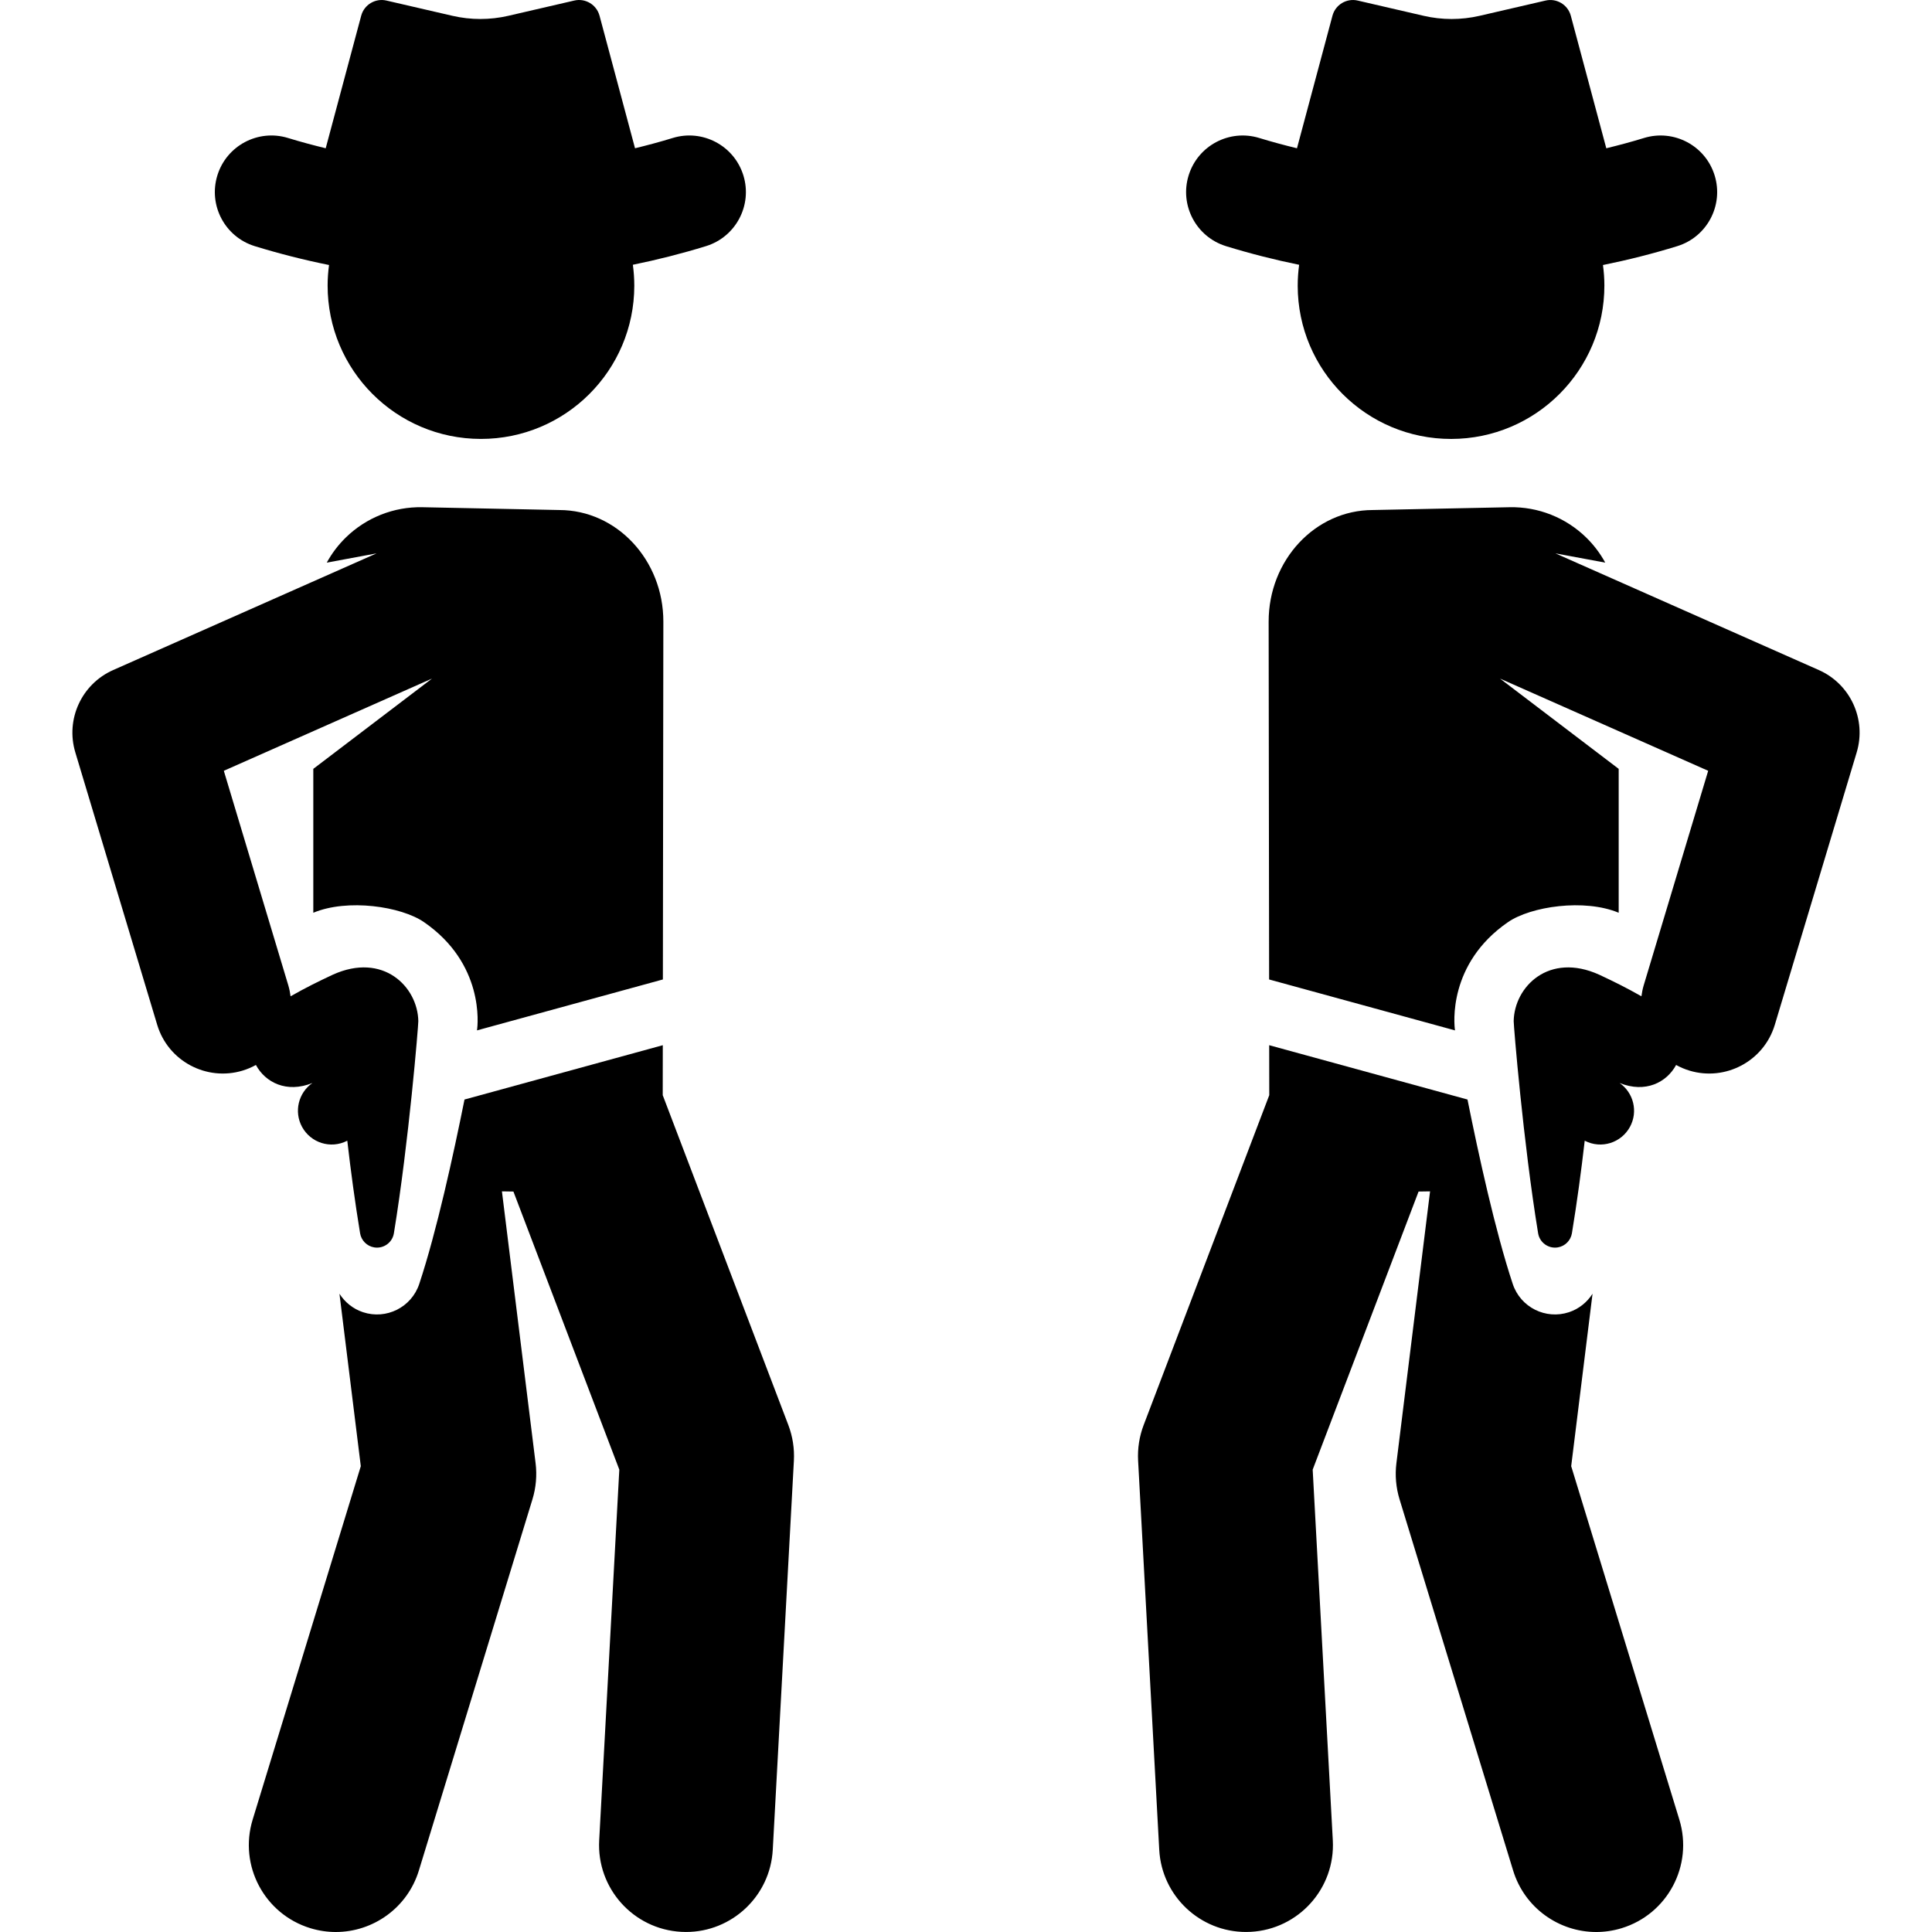 <?xml version="1.0" encoding="iso-8859-1"?>
<!-- Uploaded to: SVG Repo, www.svgrepo.com, Generator: SVG Repo Mixer Tools -->
<svg fill="#000000" height="800px" width="800px" version="1.1" id="Layer_1" xmlns="http://www.w3.org/2000/svg" xmlns:xlink="http://www.w3.org/1999/xlink" 
	 viewBox="0 0 512.002 512.002" xml:space="preserve">
<g>
	<g>
		<path d="M208.915,377.645l-33.285-87.411l0.018-13.243L123.1,291.386c-2.9,14.441-7.369,34.958-11.996,48.881
			c-2.056,6.185-8.736,9.532-14.92,7.476c-2.669-0.887-4.812-2.674-6.225-4.89l5.658,45.699l-28.661,93.673
			c-3.721,12.164,3.122,25.041,15.287,28.763c2.246,0.687,4.514,1.014,6.747,1.014c9.859,0,18.982-6.382,22.017-16.3l30.098-98.369
			c0.947-3.096,1.231-6.356,0.834-9.568l-8.921-72.04l3.046,0.048l28.062,73.698l-5.333,98.243
			c-0.69,12.702,9.048,23.558,21.75,24.247c0.425,0.023,0.847,0.035,1.269,0.035c12.148,0,22.313-9.508,22.98-21.784l5.599-103.122
			C210.562,383.873,210.06,380.655,208.915,377.645z"/>
	</g>
</g>
<g>
	<g>
		<path d="M197.005,46.493c-2.436-7.915-10.828-12.356-18.74-9.922c-3.306,1.017-6.635,1.905-9.976,2.719l-9.404-35.123
			c-0.784-2.925-3.745-4.704-6.694-4.022l-17.474,4.042c-4.879,1.129-9.951,1.129-14.83,0l-17.474-4.04
			c-2.951-0.682-5.912,1.096-6.694,4.022l-9.404,35.122c-3.339-0.815-6.669-1.702-9.975-2.719
			c-7.917-2.434-16.305,2.007-18.74,9.922c-2.435,7.914,2.006,16.304,9.92,18.74c6.504,2.001,13.07,3.661,19.677,4.997
			c-0.237,1.768-0.373,3.568-0.375,5.4c-0.029,22.443,18.14,40.661,40.583,40.69c22.443,0.029,40.659-18.14,40.69-40.583
			c0.002-1.89-0.135-3.747-0.382-5.569c6.504-1.325,12.968-2.965,19.37-4.936C194.998,62.798,199.44,54.408,197.005,46.493z"/>
	</g>
</g>
<g>
	<g>
		<path d="M148.201,135.162l-36.258-0.744c-7.573-0.155-14.89,2.739-20.307,8.034c-2.019,1.974-3.71,4.219-5.04,6.651l13.196-2.451
			l-69.807,30.921c-8.362,3.705-12.66,13.053-10.027,21.811l21.699,72.197c2.906,9.666,13.097,15.007,22.597,12.152
			c1.265-0.38,2.451-0.893,3.562-1.506c2.51,4.645,8.138,7.53,14.979,4.78c-3.7,2.574-4.952,7.57-2.752,11.623
			c2.295,4.224,7.579,5.956,11.991,3.67c0.932,8.071,2.015,16.123,3.392,24.529c0.308,1.868,1.774,3.423,3.746,3.746
			c2.474,0.405,4.808-1.271,5.213-3.746c3.972-24.242,6.49-55.102,6.474-56.223c-0.166-9.12-9.33-18.34-22.662-12.302
			c-4.133,1.937-7.067,3.391-11.193,5.724c-0.126-0.964-0.309-1.93-0.598-2.891c-1.922-6.396-15.222-50.645-17.092-56.869
			l55.174-24.439L83.03,203.756v38.133c9.085-3.796,23.283-1.69,29.343,2.491c15.945,11,14.296,27.094,14.031,28.684l49.266-13.496
			l0.126-94.814C175.819,148.432,163.463,135.182,148.201,135.162z"/>
	</g>
</g>
<g>
	<g>
		<path d="M445.045,482.225l-28.662-93.673l5.658-45.699c-1.411,2.216-3.555,4.003-6.225,4.89
			c-6.185,2.056-12.865-1.291-14.92-7.476c-4.627-13.923-9.095-34.439-11.996-48.881l-52.548-14.395l0.018,13.243l-33.284,87.411
			c-1.147,3.01-1.649,6.228-1.474,9.445l5.599,103.122c0.667,12.276,10.832,21.784,22.98,21.784c0.421,0,0.844-0.011,1.269-0.034
			c12.702-0.69,22.439-11.545,21.75-24.247l-5.333-98.243l28.062-73.698l3.046-0.048l-8.921,72.04
			c-0.398,3.213-0.114,6.473,0.834,9.569l30.098,98.369c3.034,9.918,12.159,16.3,22.017,16.3c2.232,0,4.5-0.327,6.747-1.014
			C441.923,507.266,448.767,494.389,445.045,482.225z"/>
	</g>
</g>
<g>
	<g>
		<path d="M454.401,46.495c-2.434-7.916-10.823-12.357-18.74-9.922c-3.306,1.017-6.634,1.905-9.975,2.719l-9.404-35.122
			c-0.784-2.925-3.745-4.704-6.694-4.022L392.114,4.19c-4.879,1.129-9.951,1.129-14.83,0L359.81,0.148
			c-2.951-0.682-5.912,1.096-6.694,4.022l-9.404,35.123c-3.339-0.816-6.669-1.702-9.975-2.719
			c-7.912-2.433-16.304,2.006-18.74,9.923c-2.437,7.913,2.005,16.303,9.92,18.739c6.403,1.97,12.867,3.611,19.37,4.936
			c-0.247,1.822-0.384,3.679-0.382,5.569c0.03,22.443,18.248,40.612,40.69,40.583s40.612-18.248,40.583-40.69
			c-0.002-1.832-0.138-3.632-0.375-5.4c6.606-1.336,13.172-2.995,19.677-4.997C452.394,62.801,456.837,54.41,454.401,46.495z"/>
	</g>
</g>
<g>
	<g>
		<path d="M482.017,177.573l-69.807-30.921l13.196,2.451c-1.329-2.432-3.021-4.677-5.04-6.651
			c-5.418-5.294-12.734-8.188-20.307-8.033l-36.258,0.744c-15.262,0.02-27.618,13.27-27.596,29.593l0.126,94.814l49.266,13.496
			c-0.265-1.591-1.913-17.683,14.031-28.684c6.06-4.181,20.258-6.287,29.343-2.491v-38.133l-31.457-23.928l55.174,24.439
			c-1.87,6.222-15.17,50.472-17.092,56.869c-0.289,0.962-0.472,1.927-0.598,2.891c-4.125-2.333-7.06-3.787-11.193-5.724
			c-13.332-6.038-22.496,3.182-22.661,12.302c-0.016,1.121,2.502,31.982,6.474,56.223c0.405,2.473,2.739,4.151,5.213,3.746
			c1.971-0.323,3.436-1.878,3.746-3.746c1.377-8.406,2.46-16.458,3.392-24.529c4.411,2.286,9.695,0.554,11.991-3.67
			c2.201-4.053,0.95-9.051-2.752-11.623c6.841,2.751,12.469-0.135,14.981-4.779c1.111,0.613,2.297,1.125,3.561,1.506
			c9.5,2.855,19.69-2.486,22.597-12.152l21.699-72.197C494.676,190.625,490.378,181.276,482.017,177.573z"/>
	</g>
</g>
</svg>